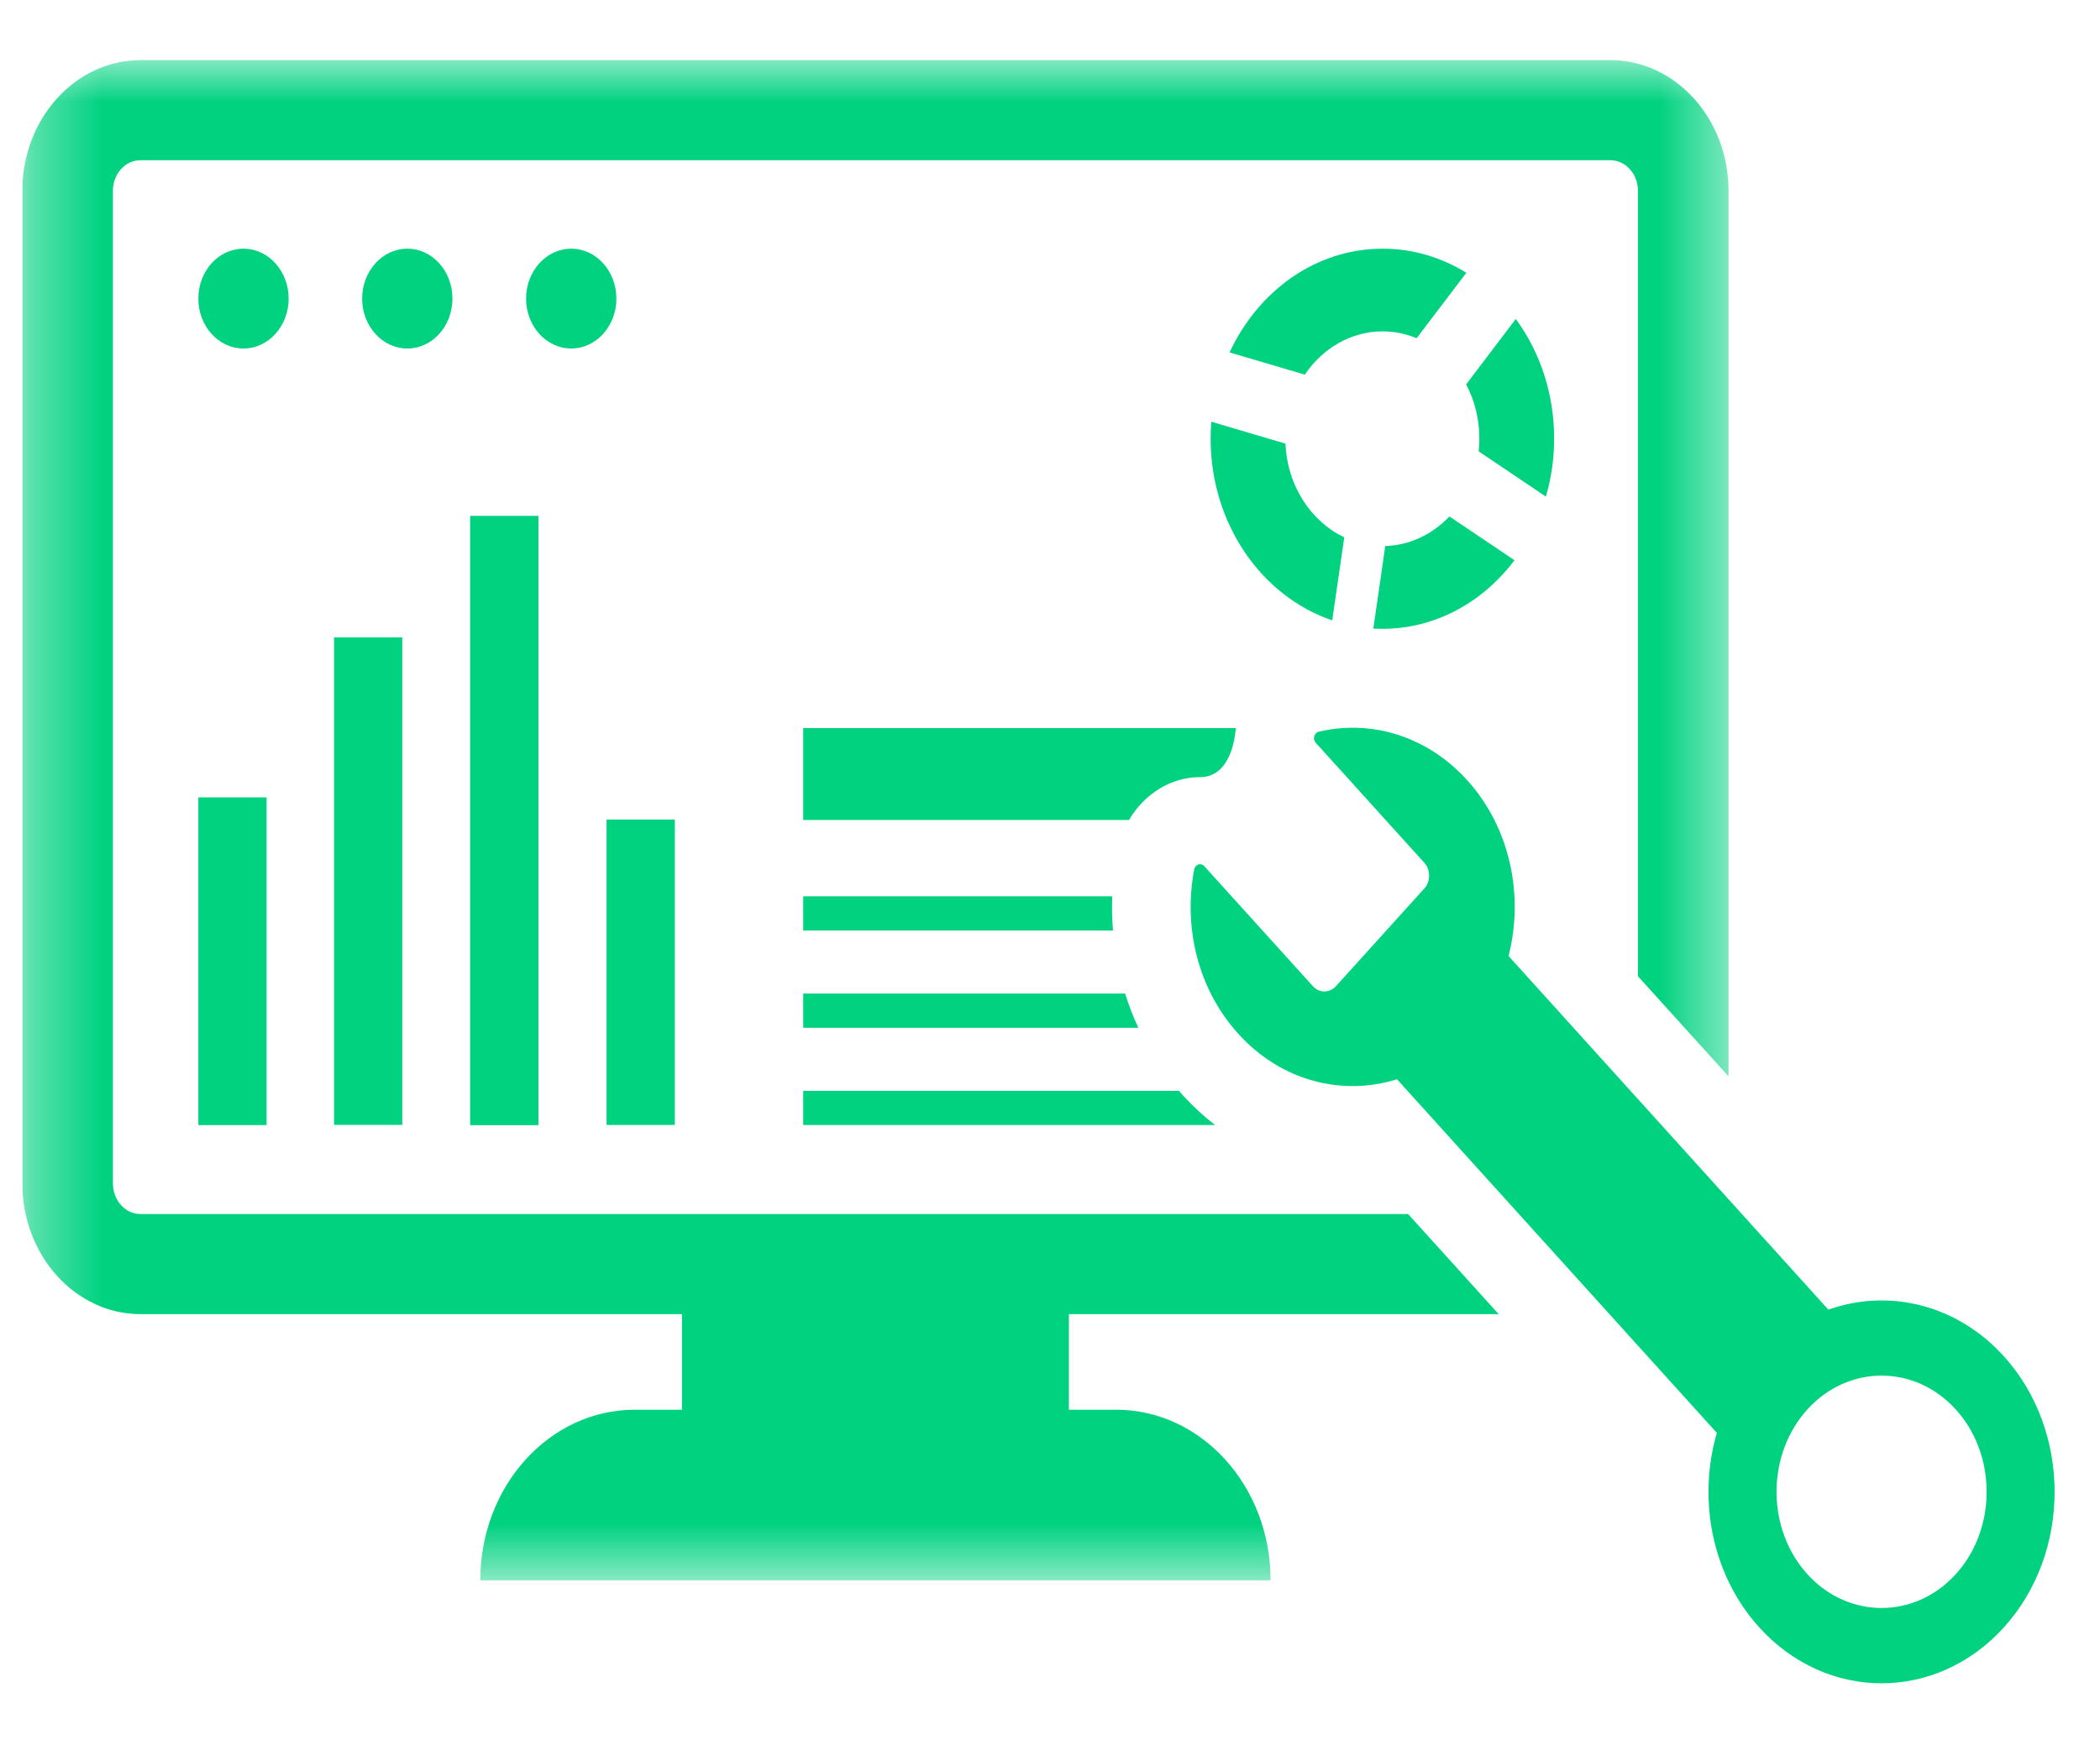 <svg width="31" height="26" viewBox="0 0 31 26" fill="none" xmlns="http://www.w3.org/2000/svg">
<g clip-path="url(#clip0_31_2739)">
<g clip-path="url(#clip1_31_2739)">
<g clip-path="url(#clip2_31_2739)">
<mask id="mask0_31_2739" style="mask-type:luminance" maskUnits="userSpaceOnUse" x="0" y="0" width="26" height="24">
<path d="M0.33 0.815H25.532V23.378H0.33V0.815Z" fill="white"/>
</mask>
<g mask="url(#mask0_31_2739)">
<path d="M22.123 19.404L20.786 17.926H2.073C1.849 17.926 1.667 17.723 1.667 17.475V2.815C1.667 2.568 1.849 2.366 2.073 2.366H23.773C23.996 2.366 24.179 2.568 24.179 2.815V14.415L25.516 15.893V2.815C25.516 1.753 24.734 0.888 23.773 0.888H2.073C1.112 0.888 0.33 1.753 0.33 2.815V17.475C0.33 18.539 1.112 19.404 2.073 19.404H10.067V20.816H9.369C8.11 20.816 7.09 21.943 7.09 23.335H18.756C18.756 21.943 17.735 20.816 16.477 20.816H15.779V19.404H22.123Z" fill="#00D280"/>
</g>
<path d="M4.261 4.409C4.261 4.002 3.962 3.672 3.594 3.672C3.226 3.672 2.928 4.002 2.928 4.409C2.928 4.816 3.226 5.146 3.594 5.146C3.962 5.146 4.261 4.816 4.261 4.409Z" fill="#00D280"/>
<path d="M6.679 4.409C6.679 4.002 6.381 3.672 6.013 3.672C5.645 3.672 5.346 4.002 5.346 4.409C5.346 4.816 5.645 5.146 6.013 5.146C6.381 5.146 6.679 4.816 6.679 4.409Z" fill="#00D280"/>
<path d="M8.433 5.146C8.8 5.146 9.099 4.816 9.099 4.409C9.099 4.002 8.8 3.672 8.433 3.672C8.065 3.672 7.766 4.002 7.766 4.409C7.766 4.816 8.065 5.146 8.433 5.146Z" fill="#00D280"/>
<path d="M20.912 4.994L21.646 4.028C21.28 3.802 20.86 3.672 20.41 3.672C19.426 3.672 18.572 4.295 18.151 5.204L19.262 5.532C19.523 5.144 19.941 4.893 20.41 4.893C20.587 4.893 20.756 4.93 20.912 4.994Z" fill="#00D280"/>
<path d="M22.942 6.474C22.942 5.806 22.73 5.192 22.376 4.71L21.643 5.676C21.767 5.91 21.838 6.182 21.838 6.474C21.838 6.538 21.835 6.602 21.828 6.665L22.82 7.333C22.9 7.062 22.942 6.774 22.942 6.474Z" fill="#00D280"/>
<path d="M19.666 9.16L19.844 7.934C19.352 7.701 19.002 7.172 18.976 6.551L17.881 6.227C17.875 6.309 17.871 6.393 17.871 6.478C17.871 7.739 18.628 8.809 19.666 9.16Z" fill="#00D280"/>
<path d="M22.357 8.272L21.396 7.626C21.148 7.887 20.816 8.051 20.449 8.063L20.273 9.282C20.318 9.284 20.362 9.285 20.408 9.285C21.191 9.285 21.891 8.891 22.357 8.272Z" fill="#00D280"/>
<path d="M4.931 16.61H5.938V9.412H4.931V16.61Z" fill="#00D280"/>
<path d="M6.94 16.614H7.948V7.617H6.94V16.614Z" fill="#00D280"/>
<path d="M9.962 12.101H8.954V16.611H9.962V12.101Z" fill="#00D280"/>
<path d="M2.928 16.613H3.935V11.774H2.928V16.613Z" fill="#00D280"/>
<path d="M18.244 10.751H11.857V12.108H16.666C16.891 11.725 17.283 11.475 17.714 11.475C18.046 11.475 18.205 11.16 18.244 10.751Z" fill="#00D280"/>
<path d="M11.857 13.235V13.74H16.43C16.416 13.573 16.412 13.405 16.419 13.235H11.857Z" fill="#00D280"/>
<path d="M11.857 15.176H16.804C16.728 15.013 16.663 14.844 16.609 14.671H11.857V15.176Z" fill="#00D280"/>
<path d="M11.857 16.612H17.936C17.766 16.48 17.605 16.331 17.455 16.166C17.438 16.146 17.421 16.127 17.404 16.108H11.857V16.612Z" fill="#00D280"/>
<path d="M28.873 23.242C28.545 23.604 28.108 23.77 27.678 23.74C27.314 23.715 26.956 23.549 26.678 23.242C26.074 22.573 26.074 21.483 26.678 20.814C27.283 20.145 28.268 20.145 28.873 20.814C29.151 21.121 29.301 21.516 29.323 21.919C29.351 22.394 29.201 22.88 28.873 23.242ZM29.583 20.029C28.883 19.255 27.874 19.024 26.99 19.338L22.269 14.116C22.498 13.223 22.295 12.223 21.659 11.521C21.064 10.863 20.234 10.623 19.468 10.804C19.399 10.82 19.373 10.914 19.423 10.968L21.026 12.74C21.12 12.845 21.12 13.014 21.026 13.119L19.722 14.561C19.627 14.666 19.474 14.666 19.38 14.561L17.777 12.789C17.728 12.734 17.643 12.763 17.629 12.838C17.466 13.685 17.681 14.604 18.277 15.262C18.911 15.965 19.815 16.19 20.622 15.936L25.344 21.158C25.059 22.136 25.267 23.252 25.968 24.028C26.965 25.131 28.586 25.131 29.583 24.028C30.579 22.926 30.579 21.132 29.583 20.029Z" fill="#00D280"/>
</g>
</g>
</g>
<defs>
<clipPath id="clip0_31_2739">
<rect width="30" height="25.45" fill="white" transform="translate(0.33 0.11)"/>
</clipPath>
<clipPath id="clip1_31_2739">
<rect width="30" height="25.45" fill="white" transform="translate(0.33 0.11)"/>
</clipPath>
<clipPath id="clip2_31_2739">
<rect width="30" height="25.454" fill="white" transform="translate(0.33 0.107)"/>
</clipPath>
</defs>
</svg>

